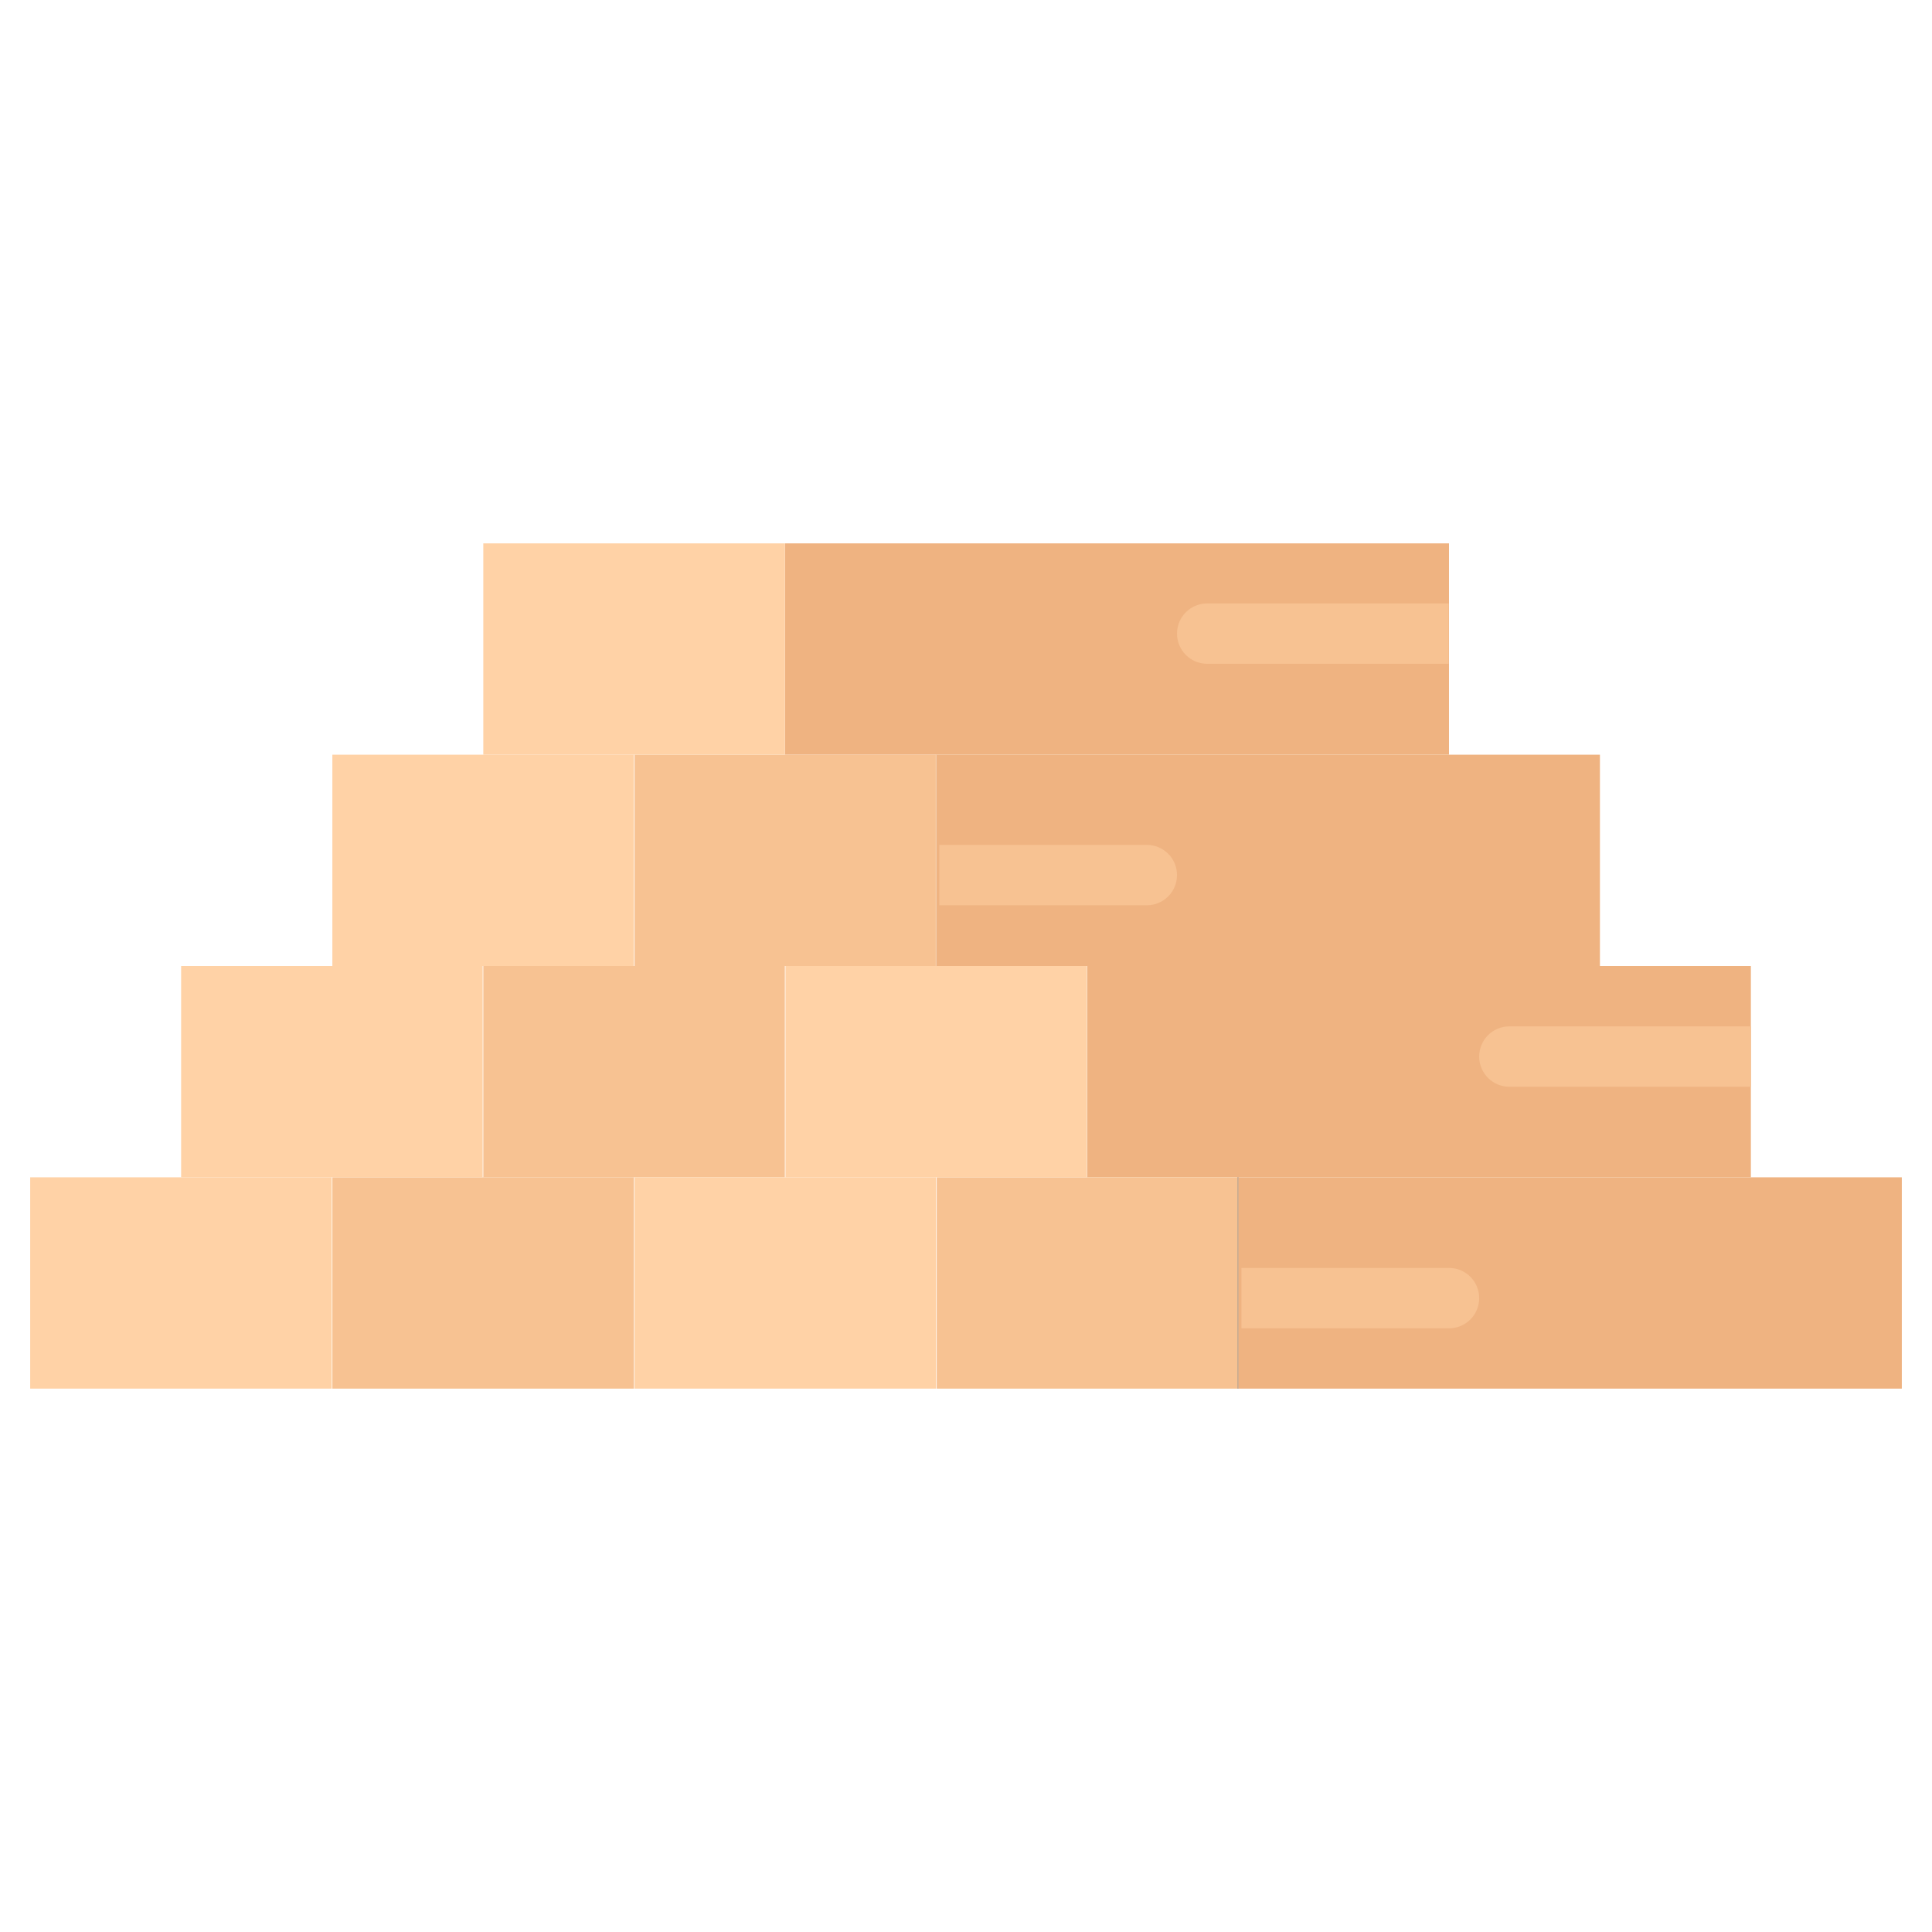 <svg id="icons" enable-background="new 0 0 64 64" height="512" viewBox="0 0 64 64" width="512" xmlns="http://www.w3.org/2000/svg"><g><g><g><path d="m31.01 32v-7h16.99 5v7h-16.99-.01z" fill="#efb381"/></g><g><path d="m58 35v4h-16.98-.02-4.99v-7h16.99 5z" fill="#efb381"/></g><g><path d="m41 39h.02v7h-.02z"/></g><g><path d="m48 18v7h-16.99-.01-5v-7z" fill="#efb381"/></g><g><path d="m41.02 46v-7h16.98 5v7z" fill="#efb381"/></g><g><g><path d="m21.02 32h4.98v7h-4.98-.02-4.99v-7h4.99z" fill="#f7c292"/></g><g><path d="m31 25v7h-4.98-.02-4.98v-7h4.98z" fill="#f7c292"/></g><g><path d="m41 39v7h-9.97v-7h4.97.01z" fill="#f7c292"/></g><g><path d="m16.01 39h4.99v7h-9.99v-7h4.98z" fill="#f7c292"/></g></g><g><g><path d="m36 32v7h-4.97-.02-4.99v-7h4.98.01z" fill="#ffd2a6"/></g><g><path d="m26 18v7h-4.98-.02-4.99v-7z" fill="#ffd2a6"/></g><g><path d="m21 25v7h-4.99-.02-4.98v-7h5z" fill="#ffd2a6"/></g><g><path d="m15.99 32v7h-4.98-.02-4.99v-7h5.01z" fill="#ffd2a6"/></g><g><path d="m26.02 39h4.99v7h-9.99v-7h4.98z" fill="#ffd2a6"/></g><g><path d="m10.99 39v7h-9.99v-7h5z" fill="#ffd2a6"/></g></g></g><g fill="#f7c292"><path d="m48 42.002h-6.875v2h6.875c.553 0 1-.447 1-1s-.447-1-1-1z"/><path d="m50 34c-.553 0-1 .447-1 1s.447 1 1 1h8v-2z"/><path d="m37.99 27.988h-6.875v2h6.875c.553 0 1-.448 1-1s-.447-1-1-1z"/><path d="m47.99 19.989h-8c-.553 0-1 .448-1 1s.447 1 1 1h8z"/></g></g></svg>